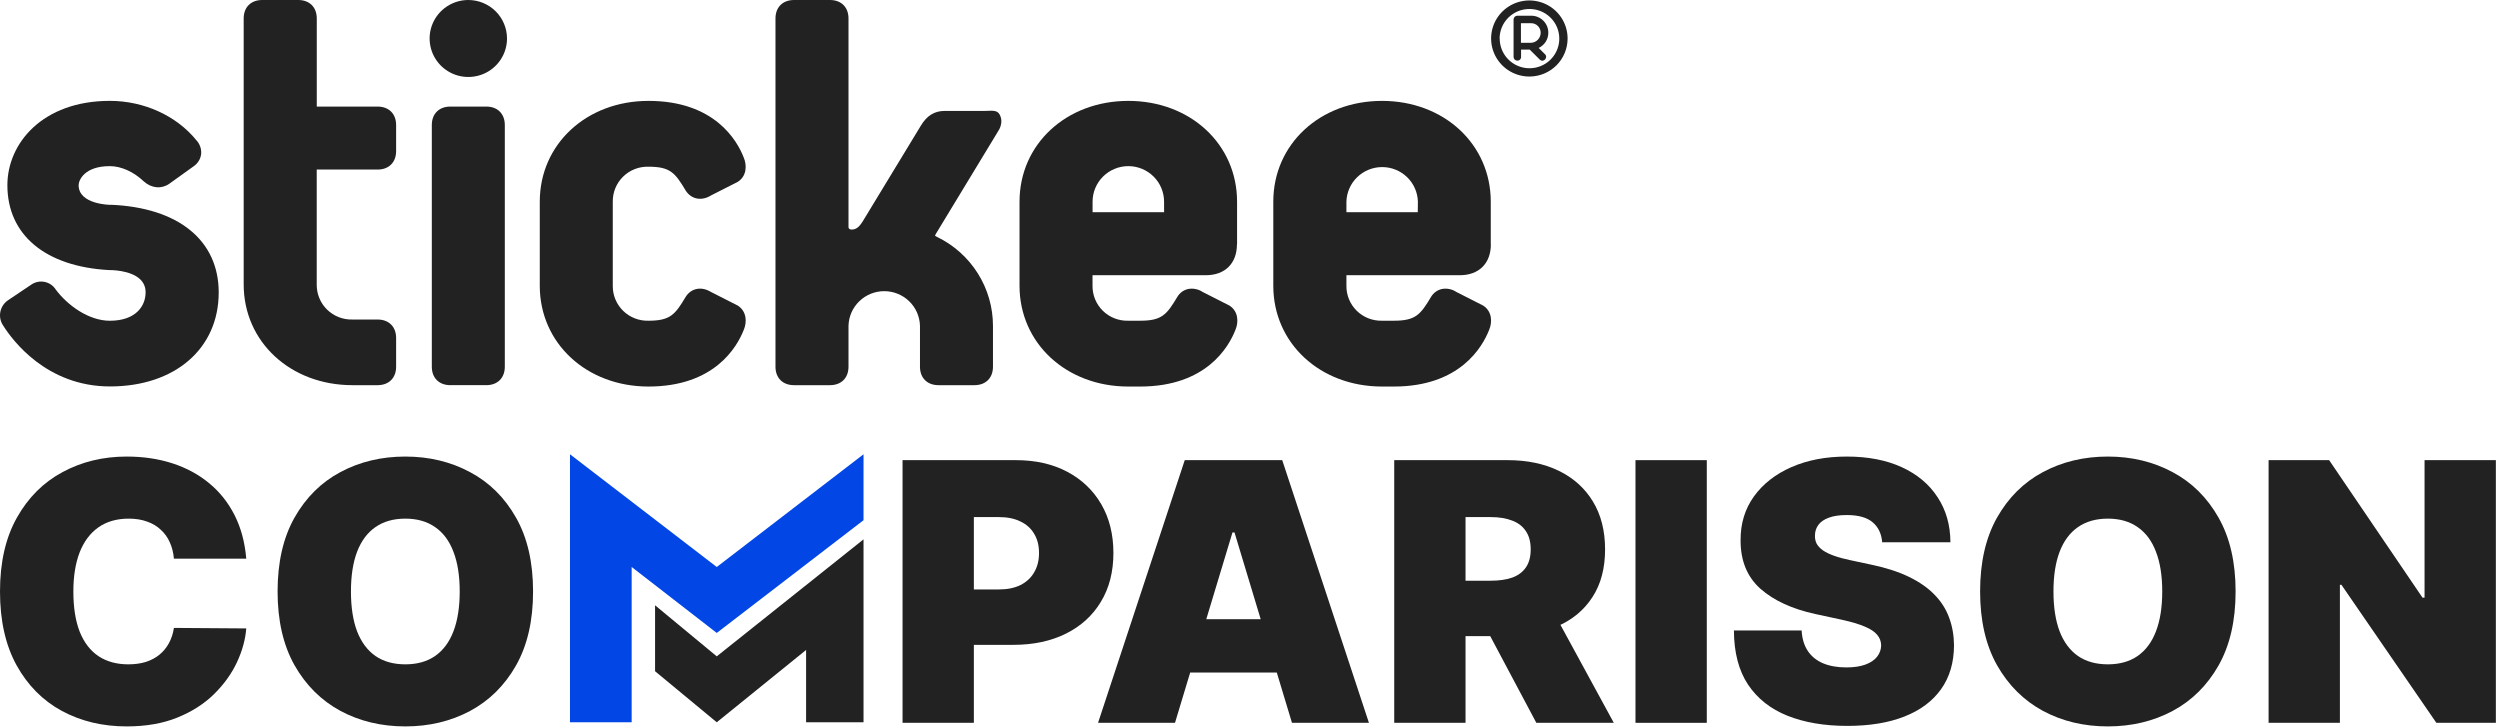 <svg width="443" height="129" viewBox="0 0 443 129" fill="none" xmlns="http://www.w3.org/2000/svg">
<g clip-path="url(#clip0_236_195)">
<path d="M174.486 19.655H167.402C165.583 19.655 164.237 20.488 163.157 22.297L152.847 39.271C152.196 40.288 151.669 40.676 150.917 40.676C150.408 40.676 150.354 40.354 150.354 40.235V3.263C150.354 1.281 149.066 0 147.074 0H140.699C138.703 0 137.415 1.281 137.415 3.263V64.99C137.415 66.975 138.703 68.252 140.699 68.252H147.074C149.066 68.252 150.354 66.975 150.354 64.99V57.729C150.398 56.087 151.084 54.527 152.267 53.382C153.45 52.236 155.036 51.594 156.687 51.594C158.338 51.594 159.924 52.236 161.107 53.382C162.29 54.527 162.976 56.087 163.02 57.729V64.99C163.02 66.975 164.308 68.252 166.3 68.252H172.675C174.667 68.252 175.955 66.975 175.955 64.99V57.729C175.952 54.445 175.022 51.228 173.27 48.444C171.519 45.66 169.016 43.422 166.048 41.983C165.908 41.927 165.782 41.843 165.676 41.737C165.676 41.737 165.729 41.618 165.875 41.376L176.894 23.213C177.238 22.703 177.428 22.105 177.443 21.491C177.442 21.071 177.335 20.658 177.133 20.289C176.65 19.409 175.659 19.655 174.477 19.655" fill="#222222"/>
<path d="M19.605 36.3C19.503 36.3 13.934 36.243 13.934 32.817C13.934 31.937 14.952 29.44 19.459 29.44C21.477 29.44 23.686 30.435 25.51 32.17C26.873 33.372 28.609 33.522 29.981 32.575L34.342 29.445C34.697 29.198 34.997 28.879 35.221 28.51C35.446 28.14 35.589 27.728 35.643 27.3C35.682 26.86 35.629 26.417 35.486 25.998C35.344 25.58 35.115 25.196 34.815 24.87C31.274 20.506 25.519 17.873 19.459 17.873C7.537 17.878 1.308 25.394 1.308 32.817C1.308 41.623 8.033 47.233 19.303 47.858H19.388C19.423 47.858 23.084 47.792 24.864 49.518C25.174 49.819 25.418 50.182 25.579 50.582C25.74 50.983 25.814 51.412 25.798 51.843C25.798 54.146 24.138 56.836 19.463 56.836C15.687 56.836 11.937 54.067 9.887 51.319C9.667 50.969 9.378 50.668 9.037 50.433C8.696 50.198 8.31 50.035 7.904 49.952C7.497 49.87 7.078 49.871 6.672 49.954C6.265 50.038 5.881 50.203 5.54 50.438C5.514 50.438 1.467 53.173 1.467 53.173C1.104 53.41 0.793 53.716 0.551 54.075C0.309 54.434 0.142 54.837 0.059 55.261C-0.023 55.685 -0.02 56.121 0.07 56.544C0.16 56.966 0.334 57.367 0.582 57.721C2.167 60.235 8.219 68.478 19.485 68.478C30.995 68.478 38.755 61.785 38.755 51.825C38.755 42.579 31.606 36.78 19.631 36.283" fill="#222222"/>
<path d="M86.173 18.884H79.798C77.806 18.884 76.518 20.165 76.518 22.151V64.988C76.518 66.974 77.806 68.251 79.798 68.251H86.173C88.165 68.251 89.453 66.974 89.453 64.988V22.151C89.453 20.165 88.165 18.884 86.173 18.884Z" fill="#222222"/>
<path d="M130.789 54.184L130.736 54.149L125.924 51.706L126.008 51.754C124.348 50.702 122.502 51.041 121.519 52.577C119.629 55.743 118.783 56.831 114.914 56.831C114.085 56.855 113.259 56.712 112.487 56.411C111.714 56.11 111.011 55.656 110.419 55.077C109.828 54.498 109.36 53.806 109.045 53.043C108.729 52.28 108.573 51.461 108.584 50.636V35.74C108.572 34.914 108.728 34.095 109.044 33.331C109.359 32.567 109.826 31.875 110.418 31.296C111.009 30.716 111.713 30.262 112.485 29.961C113.258 29.659 114.084 29.516 114.914 29.541C118.783 29.541 119.624 30.624 121.506 33.767C122.502 35.335 124.348 35.669 126.008 34.622L125.924 34.666L130.736 32.222L130.789 32.187C132.312 31.174 132.387 29.294 131.776 27.881C130.612 24.895 126.614 17.877 114.914 17.877C103.931 17.877 95.648 25.538 95.648 35.74V50.636C95.648 60.816 103.931 68.495 114.914 68.495C126.614 68.495 130.612 61.472 131.794 58.456C132.387 57.077 132.312 55.197 130.789 54.184Z" fill="#222222"/>
<path d="M251.229 37.55C251.226 37.567 251.226 37.585 251.229 37.602H238.585C238.587 37.585 238.587 37.567 238.585 37.55V35.74C238.629 34.098 239.315 32.538 240.498 31.393C241.681 30.247 243.267 29.606 244.918 29.606C246.569 29.606 248.155 30.247 249.338 31.393C250.521 32.538 251.207 34.098 251.251 35.74L251.229 37.55ZM264.164 43.274V35.74C264.164 25.556 255.877 17.877 244.894 17.877C233.911 17.877 225.628 25.538 225.628 35.74V50.636C225.628 60.816 233.911 68.495 244.894 68.495H246.997C258.697 68.495 262.694 61.476 263.876 58.456C264.465 57.077 264.394 55.197 262.867 54.184L262.818 54.149L258.011 51.706L258.095 51.754C257.718 51.496 257.294 51.315 256.846 51.222C256.398 51.129 255.936 51.126 255.487 51.212C255.097 51.302 254.729 51.469 254.405 51.704C254.081 51.938 253.807 52.235 253.601 52.577C251.707 55.748 250.861 56.831 246.997 56.831H244.889C244.062 56.852 243.239 56.706 242.47 56.403C241.701 56.1 241.001 55.646 240.412 55.067C239.823 54.489 239.358 53.798 239.044 53.037C238.731 52.275 238.574 51.459 238.585 50.636V48.822C238.587 48.804 238.587 48.786 238.585 48.769H258.675C262.07 48.769 264.182 46.668 264.182 43.291" fill="#222222"/>
<path d="M206.278 37.55V37.602H193.604C193.606 37.585 193.606 37.567 193.604 37.55V35.74C193.604 34.069 194.271 32.466 195.459 31.285C196.647 30.103 198.259 29.439 199.939 29.439C201.619 29.439 203.23 30.103 204.418 31.285C205.606 32.466 206.274 34.069 206.274 35.74L206.278 37.55ZM219.209 43.274V35.74C219.209 25.556 210.926 17.877 199.943 17.877C188.96 17.877 180.66 25.538 180.66 35.74V50.636C180.66 60.816 188.947 68.495 199.93 68.495H202.037C213.738 68.495 217.74 61.476 218.917 58.456C219.506 57.077 219.435 55.197 217.908 54.184L217.859 54.149L213.047 51.706L213.136 51.754C212.759 51.496 212.334 51.316 211.886 51.223C211.439 51.13 210.977 51.126 210.528 51.212C210.137 51.302 209.769 51.468 209.445 51.703C209.121 51.938 208.848 52.235 208.642 52.577C206.747 55.748 205.902 56.831 202.037 56.831H199.93C199.1 56.856 198.274 56.714 197.501 56.412C196.728 56.111 196.024 55.658 195.432 55.079C194.841 54.5 194.373 53.808 194.057 53.044C193.741 52.281 193.584 51.461 193.595 50.636V48.822C193.598 48.804 193.598 48.786 193.595 48.769H213.68C217.075 48.769 219.187 46.668 219.187 43.291" fill="#222222"/>
<path d="M66.912 18.885H56.133V18.832V3.263C56.133 1.281 54.845 0 52.852 0H46.46C44.468 0 43.18 1.281 43.18 3.263V50.398C43.18 60.578 51.467 68.252 62.45 68.252H66.912C68.904 68.252 70.193 66.975 70.193 64.99V59.882C70.193 57.901 68.904 56.619 66.912 56.619H62.459C61.629 56.644 60.803 56.501 60.03 56.199C59.257 55.898 58.553 55.443 57.961 54.864C57.369 54.285 56.901 53.593 56.586 52.829C56.27 52.065 56.113 51.245 56.124 50.42V30.099V30.047H66.912C68.904 30.047 70.193 28.761 70.193 26.779V22.152C70.193 20.166 68.904 18.885 66.912 18.885Z" fill="#222222"/>
<path d="M82.981 0C81.625 0.001 80.3 0.402 79.173 1.152C78.046 1.902 77.167 2.967 76.649 4.213C76.131 5.46 75.996 6.831 76.261 8.154C76.526 9.476 77.179 10.691 78.138 11.645C79.097 12.598 80.319 13.247 81.649 13.51C82.98 13.773 84.358 13.637 85.611 13.121C86.864 12.605 87.934 11.731 88.688 10.609C89.441 9.488 89.843 8.169 89.843 6.82C89.841 5.011 89.117 3.277 87.83 1.999C86.544 0.72 84.8 0.001 82.981 0Z" fill="#222222"/>
<path d="M271.316 7.588C271.776 7.561 272.207 7.36 272.522 7.025C272.836 6.691 273.01 6.249 273.007 5.792C273.007 5.346 272.829 4.918 272.512 4.602C272.195 4.287 271.765 4.11 271.316 4.11H269.51V7.588H271.316ZM273.972 10.08C273.967 10.259 273.893 10.43 273.765 10.557C273.638 10.684 273.466 10.757 273.286 10.763C273.202 10.76 273.119 10.741 273.043 10.705C272.967 10.67 272.899 10.619 272.843 10.556L271.073 8.794H269.532V10.076C269.536 10.164 269.522 10.252 269.49 10.334C269.459 10.417 269.41 10.492 269.348 10.554C269.285 10.617 269.21 10.665 269.128 10.698C269.045 10.73 268.957 10.744 268.868 10.741C268.78 10.742 268.692 10.726 268.611 10.694C268.529 10.661 268.455 10.612 268.393 10.55C268.331 10.488 268.282 10.414 268.249 10.332C268.217 10.251 268.202 10.163 268.204 10.076V3.445C268.208 3.271 268.28 3.106 268.403 2.983C268.527 2.86 268.693 2.789 268.868 2.784H271.338C271.735 2.784 272.129 2.861 272.496 3.012C272.863 3.163 273.197 3.384 273.477 3.664C273.758 3.943 273.981 4.275 274.133 4.64C274.285 5.005 274.362 5.397 274.362 5.792C274.366 6.357 274.208 6.913 273.905 7.392C273.602 7.871 273.168 8.254 272.653 8.495L273.773 9.609C273.838 9.669 273.891 9.742 273.926 9.823C273.962 9.904 273.981 9.992 273.981 10.08M265.751 6.831C265.749 7.87 266.056 8.886 266.635 9.752C267.214 10.617 268.038 11.291 269.003 11.69C269.968 12.089 271.03 12.194 272.054 11.992C273.079 11.79 274.021 11.29 274.76 10.555C275.498 9.82 276.001 8.884 276.204 7.865C276.408 6.845 276.302 5.789 275.901 4.829C275.5 3.87 274.821 3.05 273.952 2.474C273.082 1.899 272.06 1.593 271.015 1.595C270.322 1.593 269.636 1.727 268.995 1.989C268.354 2.251 267.771 2.636 267.28 3.122C266.789 3.609 266.399 4.187 266.133 4.823C265.867 5.459 265.73 6.142 265.729 6.831M271.015 13.563C269.674 13.566 268.362 13.172 267.245 12.433C266.129 11.693 265.258 10.641 264.743 9.409C264.228 8.177 264.093 6.82 264.353 5.512C264.614 4.203 265.259 3.001 266.208 2.057C267.156 1.113 268.364 0.47 269.68 0.21C270.996 -0.05 272.359 0.084 273.598 0.595C274.838 1.106 275.896 1.972 276.64 3.082C277.385 4.192 277.781 5.497 277.779 6.831C277.778 8.615 277.065 10.326 275.797 11.588C274.529 12.851 272.809 13.561 271.015 13.563Z" fill="#222222"/>
<path d="M442.267 81.538V128.084H431.722L414.903 103.629H414.631V128.084H401.994V81.538H412.722L429.267 105.902H429.631V81.538H442.267Z" fill="#222222"/>
<path d="M396.148 104.811C396.148 109.993 395.14 114.364 393.125 117.925C391.11 121.47 388.39 124.16 384.966 125.993C381.542 127.811 377.724 128.72 373.511 128.72C369.269 128.72 365.436 127.804 362.011 125.97C358.602 124.122 355.89 121.425 353.875 117.879C351.875 114.319 350.875 109.963 350.875 104.811C350.875 99.629 351.875 95.266 353.875 91.72C355.89 88.16 358.602 85.47 362.011 83.652C365.436 81.819 369.269 80.902 373.511 80.902C377.724 80.902 381.542 81.819 384.966 83.652C388.39 85.47 391.11 88.16 393.125 91.72C395.14 95.266 396.148 99.629 396.148 104.811ZM383.148 104.811C383.148 102.023 382.777 99.675 382.034 97.766C381.307 95.841 380.223 94.387 378.784 93.402C377.36 92.402 375.602 91.902 373.511 91.902C371.42 91.902 369.655 92.402 368.216 93.402C366.792 94.387 365.708 95.841 364.966 97.766C364.239 99.675 363.875 102.023 363.875 104.811C363.875 107.599 364.239 109.955 364.966 111.879C365.708 113.788 366.792 115.243 368.216 116.243C369.655 117.228 371.42 117.72 373.511 117.72C375.602 117.72 377.36 117.228 378.784 116.243C380.223 115.243 381.307 113.788 382.034 111.879C382.777 109.955 383.148 107.599 383.148 104.811Z" fill="#222222"/>
<path d="M333.523 96.084C333.402 94.569 332.833 93.387 331.818 92.538C330.818 91.69 329.295 91.266 327.25 91.266C325.947 91.266 324.879 91.425 324.045 91.743C323.227 92.046 322.621 92.463 322.227 92.993C321.833 93.523 321.629 94.129 321.614 94.811C321.583 95.372 321.682 95.879 321.909 96.334C322.152 96.773 322.53 97.175 323.045 97.538C323.561 97.887 324.22 98.205 325.023 98.493C325.826 98.781 326.78 99.038 327.886 99.266L331.705 100.084C334.28 100.629 336.485 101.349 338.318 102.243C340.152 103.137 341.652 104.19 342.818 105.402C343.985 106.599 344.841 107.948 345.386 109.448C345.947 110.948 346.235 112.584 346.25 114.357C346.235 117.417 345.47 120.008 343.955 122.129C342.439 124.251 340.273 125.864 337.455 126.97C334.652 128.076 331.28 128.629 327.341 128.629C323.295 128.629 319.765 128.031 316.75 126.834C313.75 125.637 311.417 123.796 309.75 121.311C308.098 118.811 307.265 115.614 307.25 111.72H319.25C319.326 113.145 319.682 114.341 320.318 115.311C320.955 116.281 321.848 117.016 323 117.516C324.167 118.016 325.553 118.266 327.159 118.266C328.508 118.266 329.636 118.099 330.545 117.766C331.455 117.432 332.144 116.97 332.614 116.379C333.083 115.788 333.326 115.114 333.341 114.357C333.326 113.645 333.091 113.023 332.636 112.493C332.197 111.948 331.47 111.463 330.455 111.038C329.439 110.599 328.068 110.19 326.341 109.811L321.705 108.811C317.583 107.917 314.333 106.425 311.955 104.334C309.591 102.228 308.417 99.357 308.432 95.72C308.417 92.766 309.205 90.182 310.795 87.97C312.402 85.743 314.621 84.008 317.455 82.766C320.303 81.523 323.568 80.902 327.25 80.902C331.008 80.902 334.258 81.531 337 82.788C339.742 84.046 341.856 85.819 343.341 88.107C344.841 90.379 345.598 93.038 345.614 96.084H333.523Z" fill="#222222"/>
<path d="M302.443 81.538V128.084H289.807V81.538H302.443Z" fill="#222222"/>
<path d="M247.057 128.084V81.538H267.148C270.602 81.538 273.625 82.167 276.216 83.425C278.807 84.682 280.822 86.493 282.261 88.857C283.701 91.22 284.421 94.054 284.421 97.357C284.421 100.69 283.678 103.501 282.193 105.788C280.724 108.076 278.655 109.804 275.989 110.97C273.337 112.137 270.239 112.72 266.693 112.72H254.693V102.902H264.148C265.633 102.902 266.898 102.72 267.943 102.357C269.004 101.978 269.814 101.379 270.375 100.561C270.951 99.743 271.239 98.675 271.239 97.357C271.239 96.023 270.951 94.94 270.375 94.107C269.814 93.258 269.004 92.637 267.943 92.243C266.898 91.834 265.633 91.629 264.148 91.629H259.693V128.084H247.057ZM274.33 106.72L285.966 128.084H272.239L260.875 106.72H274.33Z" fill="#222222"/>
<path d="M208.21 128.084H194.574L209.937 81.538H227.21L242.574 128.084H228.937L218.756 94.357H218.392L208.21 128.084ZM205.665 109.72H231.301V119.175H205.665V109.72Z" fill="#222222"/>
<path d="M159.932 128.084V81.538H180.023C183.477 81.538 186.5 82.22 189.091 83.584C191.682 84.948 193.697 86.864 195.136 89.334C196.576 91.804 197.296 94.69 197.296 97.993C197.296 101.326 196.553 104.213 195.068 106.652C193.599 109.091 191.53 110.97 188.864 112.288C186.212 113.607 183.114 114.266 179.568 114.266H167.568V104.448H177.023C178.508 104.448 179.773 104.19 180.818 103.675C181.879 103.145 182.689 102.395 183.25 101.425C183.826 100.455 184.114 99.311 184.114 97.993C184.114 96.66 183.826 95.523 183.25 94.584C182.689 93.629 181.879 92.902 180.818 92.402C179.773 91.887 178.508 91.629 177.023 91.629H172.568V128.084H159.932Z" fill="#222222"/>
<path d="M94.46 104.811C94.46 109.993 93.453 114.364 91.438 117.925C89.422 121.47 86.703 124.16 83.278 125.993C79.854 127.811 76.036 128.72 71.824 128.72C67.581 128.72 63.748 127.804 60.324 125.97C56.915 124.122 54.203 121.425 52.188 117.879C50.188 114.319 49.188 109.963 49.188 104.811C49.188 99.629 50.188 95.266 52.188 91.72C54.203 88.16 56.915 85.47 60.324 83.652C63.748 81.819 67.581 80.902 71.824 80.902C76.036 80.902 79.854 81.819 83.278 83.652C86.703 85.47 89.422 88.16 91.438 91.72C93.453 95.266 94.46 99.629 94.46 104.811ZM81.46 104.811C81.46 102.023 81.089 99.675 80.347 97.766C79.619 95.841 78.536 94.387 77.097 93.402C75.672 92.402 73.915 91.902 71.824 91.902C69.733 91.902 67.968 92.402 66.528 93.402C65.104 94.387 64.021 95.841 63.278 97.766C62.551 99.675 62.188 102.023 62.188 104.811C62.188 107.599 62.551 109.955 63.278 111.879C64.021 113.788 65.104 115.243 66.528 116.243C67.968 117.228 69.733 117.72 71.824 117.72C73.915 117.72 75.672 117.228 77.097 116.243C78.536 115.243 79.619 113.788 80.347 111.879C81.089 109.955 81.46 107.599 81.46 104.811Z" fill="#222222"/>
<path d="M101 80.495V127.989H111.931V100.472L127.009 112.158L153.018 92.18V80.495L127.009 100.472L101 80.495Z" fill="#0247E5"/>
<path d="M116.078 118.942V107.257L127.009 116.304L153.018 95.572V127.989H142.84V115.173L127.009 127.989L116.078 118.942Z" fill="#222222"/>
<path d="M43.636 98.993H30.818C30.727 97.932 30.485 96.97 30.091 96.107C29.712 95.243 29.182 94.501 28.5 93.879C27.833 93.243 27.023 92.758 26.068 92.425C25.114 92.076 24.03 91.902 22.818 91.902C20.697 91.902 18.901 92.417 17.432 93.448C15.977 94.478 14.871 95.955 14.114 97.879C13.371 99.804 13 102.114 13 104.811C13 107.66 13.379 110.046 14.136 111.97C14.909 113.879 16.023 115.319 17.477 116.288C18.932 117.243 20.682 117.72 22.727 117.72C23.894 117.72 24.939 117.576 25.864 117.288C26.788 116.985 27.591 116.554 28.273 115.993C28.954 115.432 29.508 114.758 29.932 113.97C30.371 113.167 30.667 112.266 30.818 111.266L43.636 111.357C43.485 113.326 42.932 115.334 41.977 117.379C41.023 119.41 39.667 121.288 37.909 123.016C36.167 124.728 34.008 126.107 31.432 127.152C28.856 128.198 25.864 128.72 22.454 128.72C18.182 128.72 14.348 127.804 10.954 125.97C7.576 124.137 4.902 121.44 2.932 117.879C0.977 114.319 0 109.963 0 104.811C0 99.629 1 95.266 3 91.72C5 88.16 7.697 85.47 11.091 83.652C14.485 81.819 18.273 80.902 22.454 80.902C25.394 80.902 28.099 81.304 30.568 82.107C33.038 82.91 35.205 84.084 37.068 85.629C38.932 87.16 40.432 89.046 41.568 91.288C42.705 93.531 43.394 96.099 43.636 98.993Z" fill="#222222"/>
</g>
<defs>
<clipPath id="clip0_236_195">
<rect width="442.267" height="128.72" fill="white"/>
</clipPath>
</defs>
</svg>
